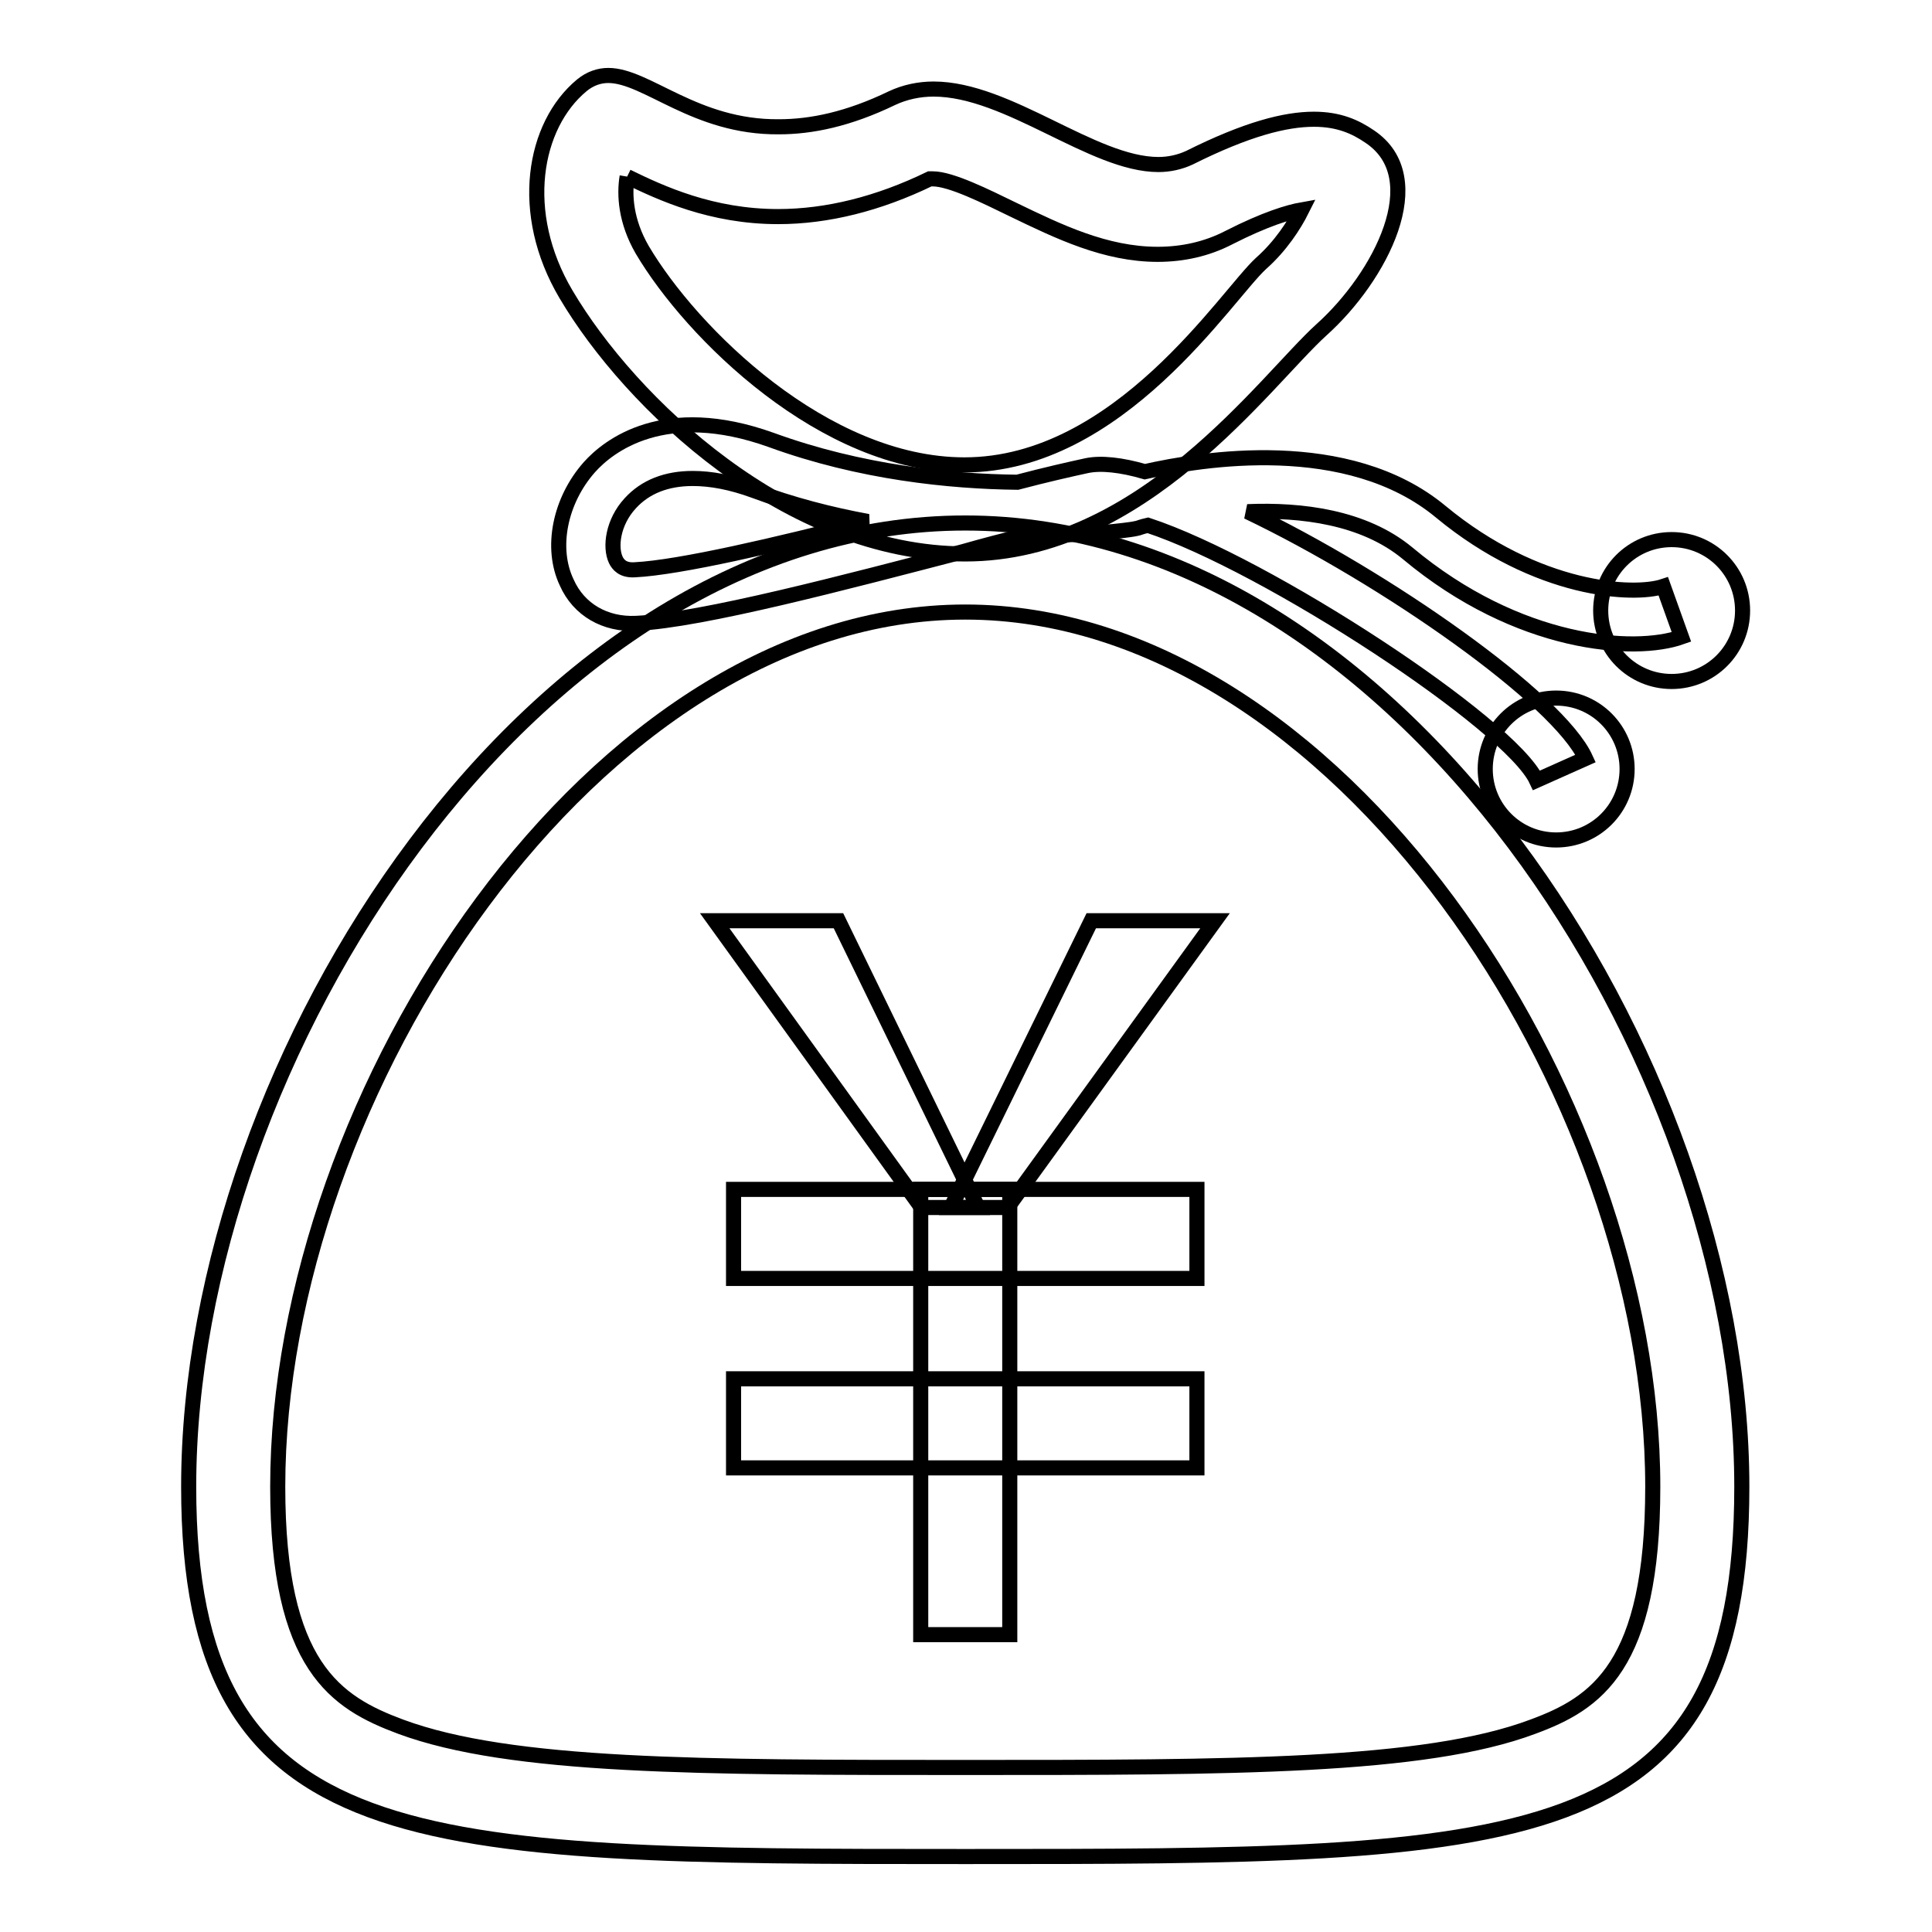 <?xml version="1.0" encoding="utf-8"?>
<!-- Svg Vector Icons : http://www.onlinewebfonts.com/icon -->
<!DOCTYPE svg PUBLIC "-//W3C//DTD SVG 1.1//EN" "http://www.w3.org/Graphics/SVG/1.1/DTD/svg11.dtd">
<svg version="1.1" xmlns="http://www.w3.org/2000/svg" xmlns:xlink="http://www.w3.org/1999/xlink" x="0px" y="0px" viewBox="0 0 256 256" enable-background="new 0 0 256 256" xml:space="preserve">
<g> <path stroke-width="2" fill-opacity="0" stroke="#000000"  d="M83.1,23.4c4.5,2.2,11.2,5.3,20,5.3c6.5,0,13.3-1.7,20.1-5c0.1,0,0.3,0,0.4,0c2.4,0,7,2.3,10.7,4.1 c6,2.9,12.2,5.9,19.1,5.9c3.3,0,6.5-0.7,9.4-2.2c4.9-2.5,8-3.4,9.7-3.7c-1,2-2.8,4.8-5.4,7.1c-4.6,4.2-18.8,26.7-39.3,26.7 c-18.6,0-36.2-17.5-42.7-28.5C82.9,29.3,82.7,25.8,83.1,23.4 M127.9,81.1c49.1,0,91.1,63.7,91.1,115.9c0,23.9-7.5,28.7-15.9,31.8 c-14.4,5.4-39.9,5.4-75.2,5.4c-34.9,0-60.2,0-74.8-5.4c-8.6-3.2-16.3-8-16.3-31.8C36.8,144.9,78.8,81.1,127.9,81.1 M80.6,10 c-1.2,0-2.4,0.4-3.5,1.3C70.7,16.6,68.6,28.2,75,39c8.5,14.4,29.4,34.4,52.9,34.4s39.7-22.9,47.2-29.7c7.8-7,14.6-20.1,6.4-25.6 c-1.9-1.3-4.1-2.3-7.4-2.3c-3.8,0-8.9,1.3-16.5,5.1c-1.3,0.6-2.7,0.9-4.1,0.9c-8.7,0-19.9-10-29.8-10c-1.9,0-3.8,0.4-5.5,1.2 c-5.8,2.8-10.7,3.8-15,3.8C92.1,16.9,85.7,10,80.6,10z M127.9,69.3C70.9,69.3,25,140.1,25,197c0,48.9,29.8,49,102.9,49 c74.3,0,102.9,0,102.9-49C230.8,140.1,184.8,69.3,127.9,69.3z"/> <path stroke-width="2" fill-opacity="0" stroke="#000000"  d="M158.5,157.6H97.2v11.8h61.4V157.6z"/> <path stroke-width="2" fill-opacity="0" stroke="#000000"  d="M161,122h-16.4l-18.6,38h7.5L161,122z"/> <path stroke-width="2" fill-opacity="0" stroke="#000000"  d="M111.1,122H94.7l27.4,38h7.5L111.1,122z M158.5,182.7H97.2v11.8h61.4V182.7z"/> <path stroke-width="2" fill-opacity="0" stroke="#000000"  d="M133.8,157.6H122v59h11.8V157.6z"/> <path stroke-width="2" fill-opacity="0" stroke="#000000"  d="M203.6,103.4c-3.5-7.5-35.7-28.6-51.5-33.8c-0.9,0.2-1.3,0.4-1.4,0.4l-0.5,0.1c-0.5,0.1-6.2,0.9-14.7,0.9 c-2.4,0.6-5.1,1.3-7.9,2.1c-15.4,4-34.6,9.1-43.3,9.5c-4.1,0.2-7.6-1.8-9.2-5.4c-2.2-4.6-0.9-10.9,3-15.3c2.5-2.8,9.9-8.7,24.1-3.6 c11.8,4.3,23.7,5.5,32.6,5.6c3.8-1,6.9-1.7,9.2-2.2c1.9-0.4,4.6-0.1,7.7,0.8c7.5-1.7,26.9-4.9,39.2,5.3 c12.8,10.6,25.6,11.2,29.5,9.9l2.4,6.7c-6.2,2.2-21.6,1.2-36.3-11.1c-5.8-4.8-14.1-5.8-21.2-5.5c18.4,8.8,41.2,24.8,44.8,32.7 L203.6,103.4L203.6,103.4z M91.8,63.4c-3.5,0-6.3,1.1-8.3,3.3c-2.3,2.5-2.7,5.8-1.9,7.5c0.3,0.6,0.9,1.4,2.5,1.3 c6-0.3,18.8-3.3,30.9-6.4c-4.9-0.9-10-2.2-15.1-4.1C96.9,63.9,94.2,63.4,91.8,63.4z"/> <path stroke-width="2" fill-opacity="0" stroke="#000000"  d="M212.1,80.9c0,5.2,4.2,9.4,9.4,9.4s9.4-4.2,9.4-9.4s-4.2-9.4-9.4-9.4S212.1,75.7,212.1,80.9L212.1,80.9z"/> <path stroke-width="2" fill-opacity="0" stroke="#000000"  d="M196.8,101.9c0,5.2,4.2,9.4,9.4,9.4c5.2,0,9.4-4.2,9.4-9.4c0-5.2-4.2-9.4-9.4-9.4 C201,92.5,196.8,96.7,196.8,101.9z"/></g>
</svg>